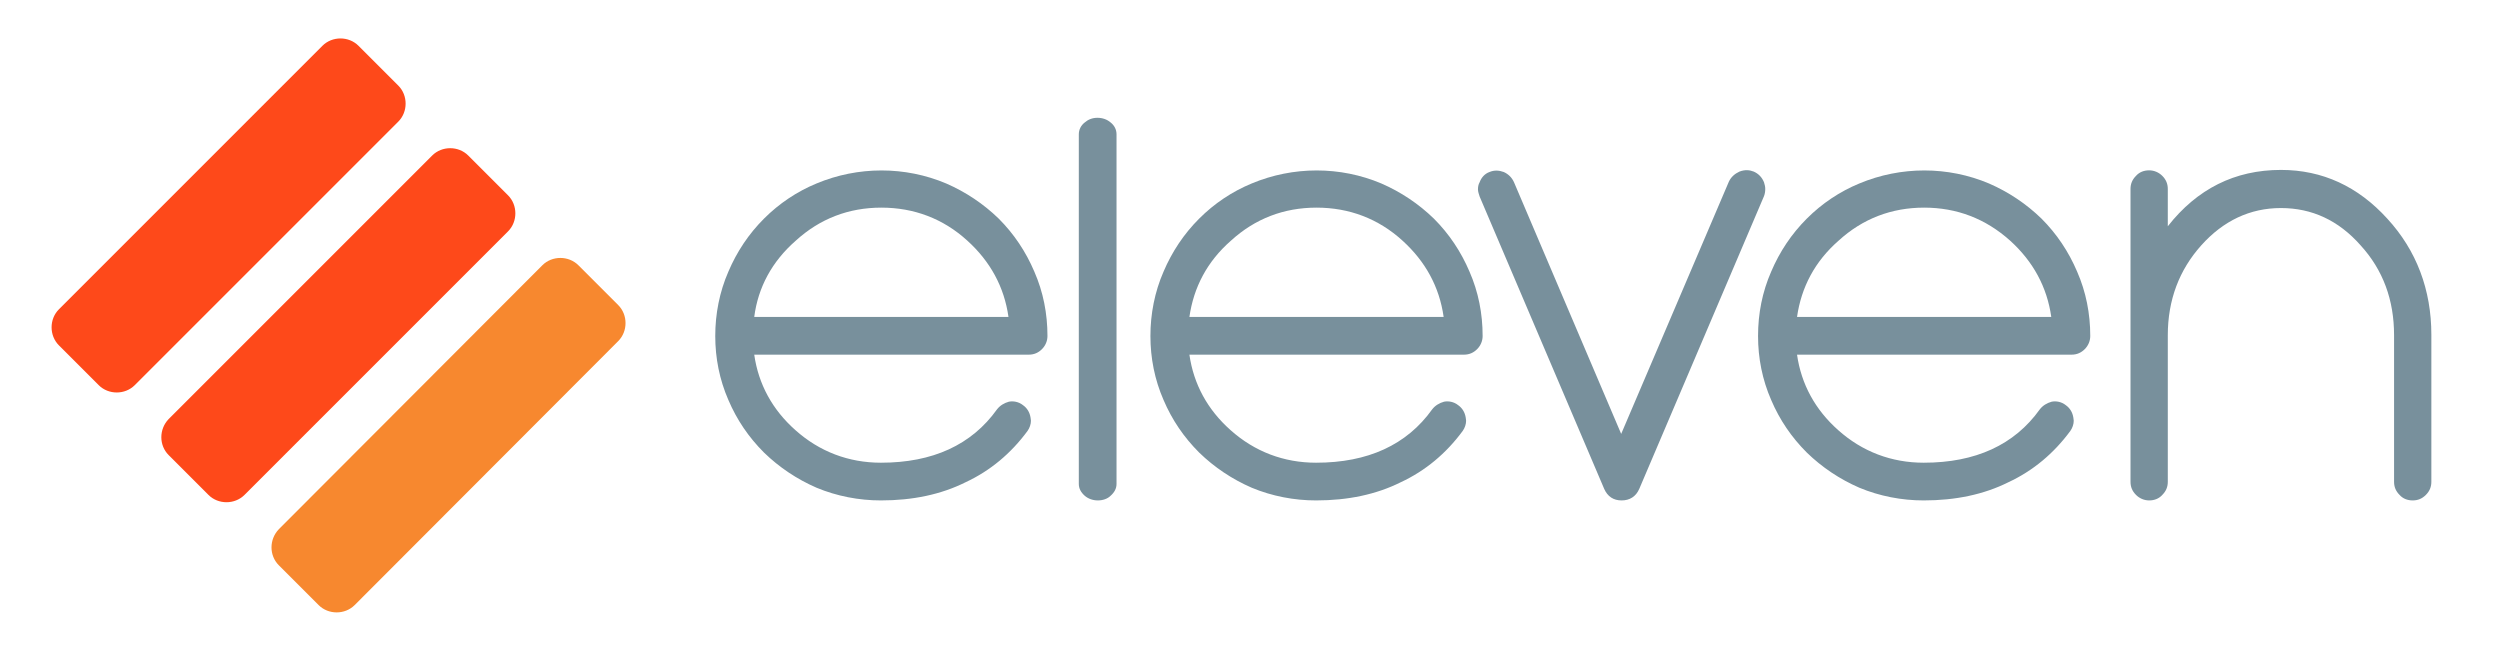 <?xml version="1.0" encoding="utf-8"?>
<!-- Generator: Adobe Illustrator 26.3.1, SVG Export Plug-In . SVG Version: 6.00 Build 0)  -->
<svg version="1.1" id="Layer_1" xmlns="http://www.w3.org/2000/svg" xmlns:xlink="http://www.w3.org/1999/xlink" x="0px" y="0px"
	 viewBox="0 0 590 155" style="enable-background:new 0 0 590 155;" xml:space="preserve">
<style type="text/css">
	.st0{fill:#78909C;}
	.st1{fill:#F7882F;}
	.st2{fill:#FE491A;}
</style>
<g id="Normal">
	<g>
		<g>
			<g>
				<path class="st0" d="M207.9,118.1c-5.2,0-10.4-1-15.2-3c-4.6-2-8.8-4.8-12.4-8.3c-3.6-3.6-6.4-7.7-8.4-12.4
					c-2.1-4.8-3.1-9.9-3.1-15.1s1-10.4,3.1-15.2c2-4.7,4.8-8.9,8.4-12.5c3.6-3.6,7.8-6.4,12.4-8.3c9.8-4.1,20.9-4.1,30.6,0
					c4.6,2,8.8,4.8,12.4,8.3c3.6,3.6,6.4,7.8,8.4,12.5c2.1,4.8,3.1,9.9,3.1,15.2c0,1.2-0.5,2.3-1.3,3.1c-0.8,0.8-1.8,1.3-3.1,1.3
					H178c1,7,4.3,13,9.7,17.8c5.7,5.1,12.6,7.7,20.2,7.7c12.2,0,21.4-4.2,27.4-12.6c0.7-0.9,1.7-1.5,2.8-1.8c1-0.2,2.3,0,3.3,0.8
					c1,0.7,1.6,1.7,1.8,2.9c0,0.2,0.1,0.5,0.1,0.8c0,0.8-0.3,1.7-0.8,2.4c-3.9,5.3-8.8,9.4-14.6,12.1
					C222.1,116.7,215.4,118.1,207.9,118.1z M178,74.8h60c-1-7.1-4.3-13.1-9.7-18c-5.7-5.2-12.6-7.8-20.3-7.8
					c-7.7,0-14.5,2.6-20.2,7.8C182.2,61.7,178.9,67.8,178,74.8z"/>
			</g>
			<g>
				<path class="st0" d="M259.1,118.1c-1.2,0-2.3-0.4-3.1-1.1c-0.9-0.8-1.4-1.7-1.4-2.8V31.7c0-1.1,0.5-2.1,1.4-2.8
					c0.8-0.7,1.8-1.1,3-1.1c1.2,0,2.3,0.4,3.1,1.1c0.9,0.7,1.4,1.7,1.4,2.8v82.5c0,1.1-0.5,2-1.4,2.8
					C261.4,117.7,260.3,118.1,259.1,118.1z"/>
			</g>
			<g>
				<path class="st0" d="M310.6,118.1c-5.2,0-10.4-1-15.2-3c-4.6-2-8.8-4.8-12.4-8.3c-3.6-3.6-6.4-7.7-8.4-12.4
					c-2.1-4.8-3.1-9.9-3.1-15.1s1-10.4,3.1-15.2c2-4.7,4.8-8.9,8.4-12.5c3.6-3.6,7.8-6.4,12.4-8.3c9.8-4.1,20.9-4.1,30.6,0
					c4.6,2,8.8,4.8,12.4,8.3c3.6,3.6,6.4,7.8,8.4,12.5c2.1,4.8,3.1,9.9,3.1,15.2c0,1.2-0.5,2.3-1.3,3.1c-0.8,0.8-1.8,1.3-3.1,1.3
					h-64.8c1,7,4.3,13,9.7,17.8c5.7,5.1,12.6,7.7,20.2,7.7c12.2,0,21.4-4.2,27.4-12.6c0.7-0.9,1.7-1.5,2.8-1.8c1-0.2,2.3,0,3.3,0.8
					c1,0.7,1.6,1.7,1.8,2.9c0,0.2,0.1,0.5,0.1,0.8c0,0.8-0.3,1.7-0.8,2.4c-3.9,5.3-8.8,9.4-14.6,12.1
					C324.8,116.7,318.1,118.1,310.6,118.1z M280.7,74.8h60c-1-7.1-4.3-13.1-9.7-18c-5.7-5.2-12.6-7.8-20.3-7.8
					c-7.7,0-14.5,2.6-20.2,7.8C284.9,61.7,281.7,67.8,280.7,74.8z"/>
			</g>
			<g>
				<path class="st0" d="M382.7,118.1c-1.9,0-3.3-0.9-4.1-2.7l-29.4-69c-0.2-0.6-0.4-1.2-0.4-1.7c0-0.6,0.1-1.2,0.4-1.7
					c0.4-1.1,1.2-2,2.3-2.4c1.2-0.5,2.3-0.4,3.4,0c1.1,0.5,1.9,1.3,2.4,2.4l25.3,59.4L408,42.9c0.5-1.1,1.4-1.9,2.5-2.4
					c1.3-0.5,2.4-0.4,3.4,0c1.1,0.5,1.9,1.3,2.4,2.5c0.2,0.6,0.3,1.1,0.3,1.6c0,0.6-0.1,1.2-0.3,1.7l-29.4,69
					C386.1,117.2,384.6,118.1,382.7,118.1z"/>
			</g>
			<g>
				<path class="st0" d="M454,118.1c-5.2,0-10.4-1-15.2-3c-4.6-2-8.8-4.8-12.4-8.3c-3.6-3.6-6.4-7.7-8.4-12.4
					c-2.1-4.8-3.1-9.9-3.1-15.1c0-5.3,1-10.4,3.1-15.2c2-4.7,4.8-8.9,8.4-12.5c3.6-3.6,7.8-6.4,12.4-8.3c9.8-4.1,20.9-4.1,30.6,0
					c4.6,2,8.8,4.8,12.4,8.3c3.6,3.6,6.4,7.8,8.4,12.5c2.1,4.8,3.1,9.9,3.1,15.2c0,1.2-0.5,2.3-1.3,3.1c-0.8,0.8-1.8,1.3-3.1,1.3
					h-64.8c1,7,4.3,13,9.7,17.8c5.7,5.1,12.6,7.7,20.2,7.7c12.2,0,21.4-4.2,27.4-12.6c0.7-0.9,1.7-1.5,2.8-1.8c1-0.2,2.3,0,3.3,0.8
					c1,0.7,1.6,1.7,1.8,2.9c0,0.2,0.1,0.5,0.1,0.8c0,0.8-0.3,1.7-0.8,2.4c-3.9,5.3-8.8,9.4-14.6,12.1
					C468.2,116.7,461.5,118.1,454,118.1z M424.1,74.8h60c-1-7.1-4.3-13.1-9.7-18c-5.8-5.2-12.6-7.8-20.3-7.8
					c-7.7,0-14.5,2.6-20.2,7.8C428.3,61.7,425.1,67.8,424.1,74.8z"/>
			</g>
			<g>
				<path class="st0" d="M569.4,118.1c-1.2,0-2.3-0.4-3.1-1.3c-0.9-0.9-1.3-1.9-1.3-3.1V79.1c0-8.3-2.6-15.4-7.9-21.2
					c-5.2-5.9-11.5-8.8-18.8-8.8c-7.3,0-13.6,3-18.8,8.8c-5.2,5.8-7.9,12.9-7.9,21.2v34.6c0,1.2-0.4,2.2-1.3,3.1
					c-0.8,0.9-1.9,1.3-3.1,1.3c-1.2,0-2.3-0.5-3.1-1.3c-0.9-0.9-1.3-1.9-1.3-3.1V44.6c0-1.2,0.4-2.2,1.3-3.1
					c0.8-0.9,1.9-1.3,3.1-1.3c1.2,0,2.3,0.5,3.1,1.3c0.9,0.9,1.3,1.9,1.3,3.1v8.8c6.9-8.8,15.8-13.3,26.7-13.3
					c9.8,0,18.2,3.9,25.1,11.5c6.9,7.5,10.4,16.8,10.4,27.4v34.7c0,1.2-0.4,2.2-1.3,3.1C571.6,117.7,570.6,118.1,569.4,118.1z"/>
			</g>
		</g>
	</g>
	<path class="st1" d="M83.7,142.8c-2.3,2.3-6.2,2.3-8.5,0l-9.4-9.4c-2.3-2.3-2.3-6.1,0-8.5L128,62.6c2.3-2.3,6.2-2.3,8.5,0l9.4,9.4
		c2.3,2.3,2.3,6.2,0,8.5L83.7,142.8z"/>
	<path class="st2" d="M31.8,90.9c-2.3,2.3-6.2,2.3-8.5,0l-9.4-9.4c-2.3-2.3-2.3-6.2,0-8.5l62.2-62.2c2.3-2.3,6.2-2.3,8.5,0l9.4,9.4
		c2.3,2.3,2.3,6.2,0,8.5L31.8,90.9z"/>
	<path class="st2" d="M57.7,116.8c-2.3,2.3-6.2,2.3-8.5,0l-9.4-9.4c-2.3-2.3-2.3-6.1,0-8.5l62.2-62.2c2.3-2.3,6.2-2.3,8.5,0l9.4,9.4
		c2.3,2.3,2.3,6.2,0,8.5L57.7,116.8z"/>
</g>
</svg>
